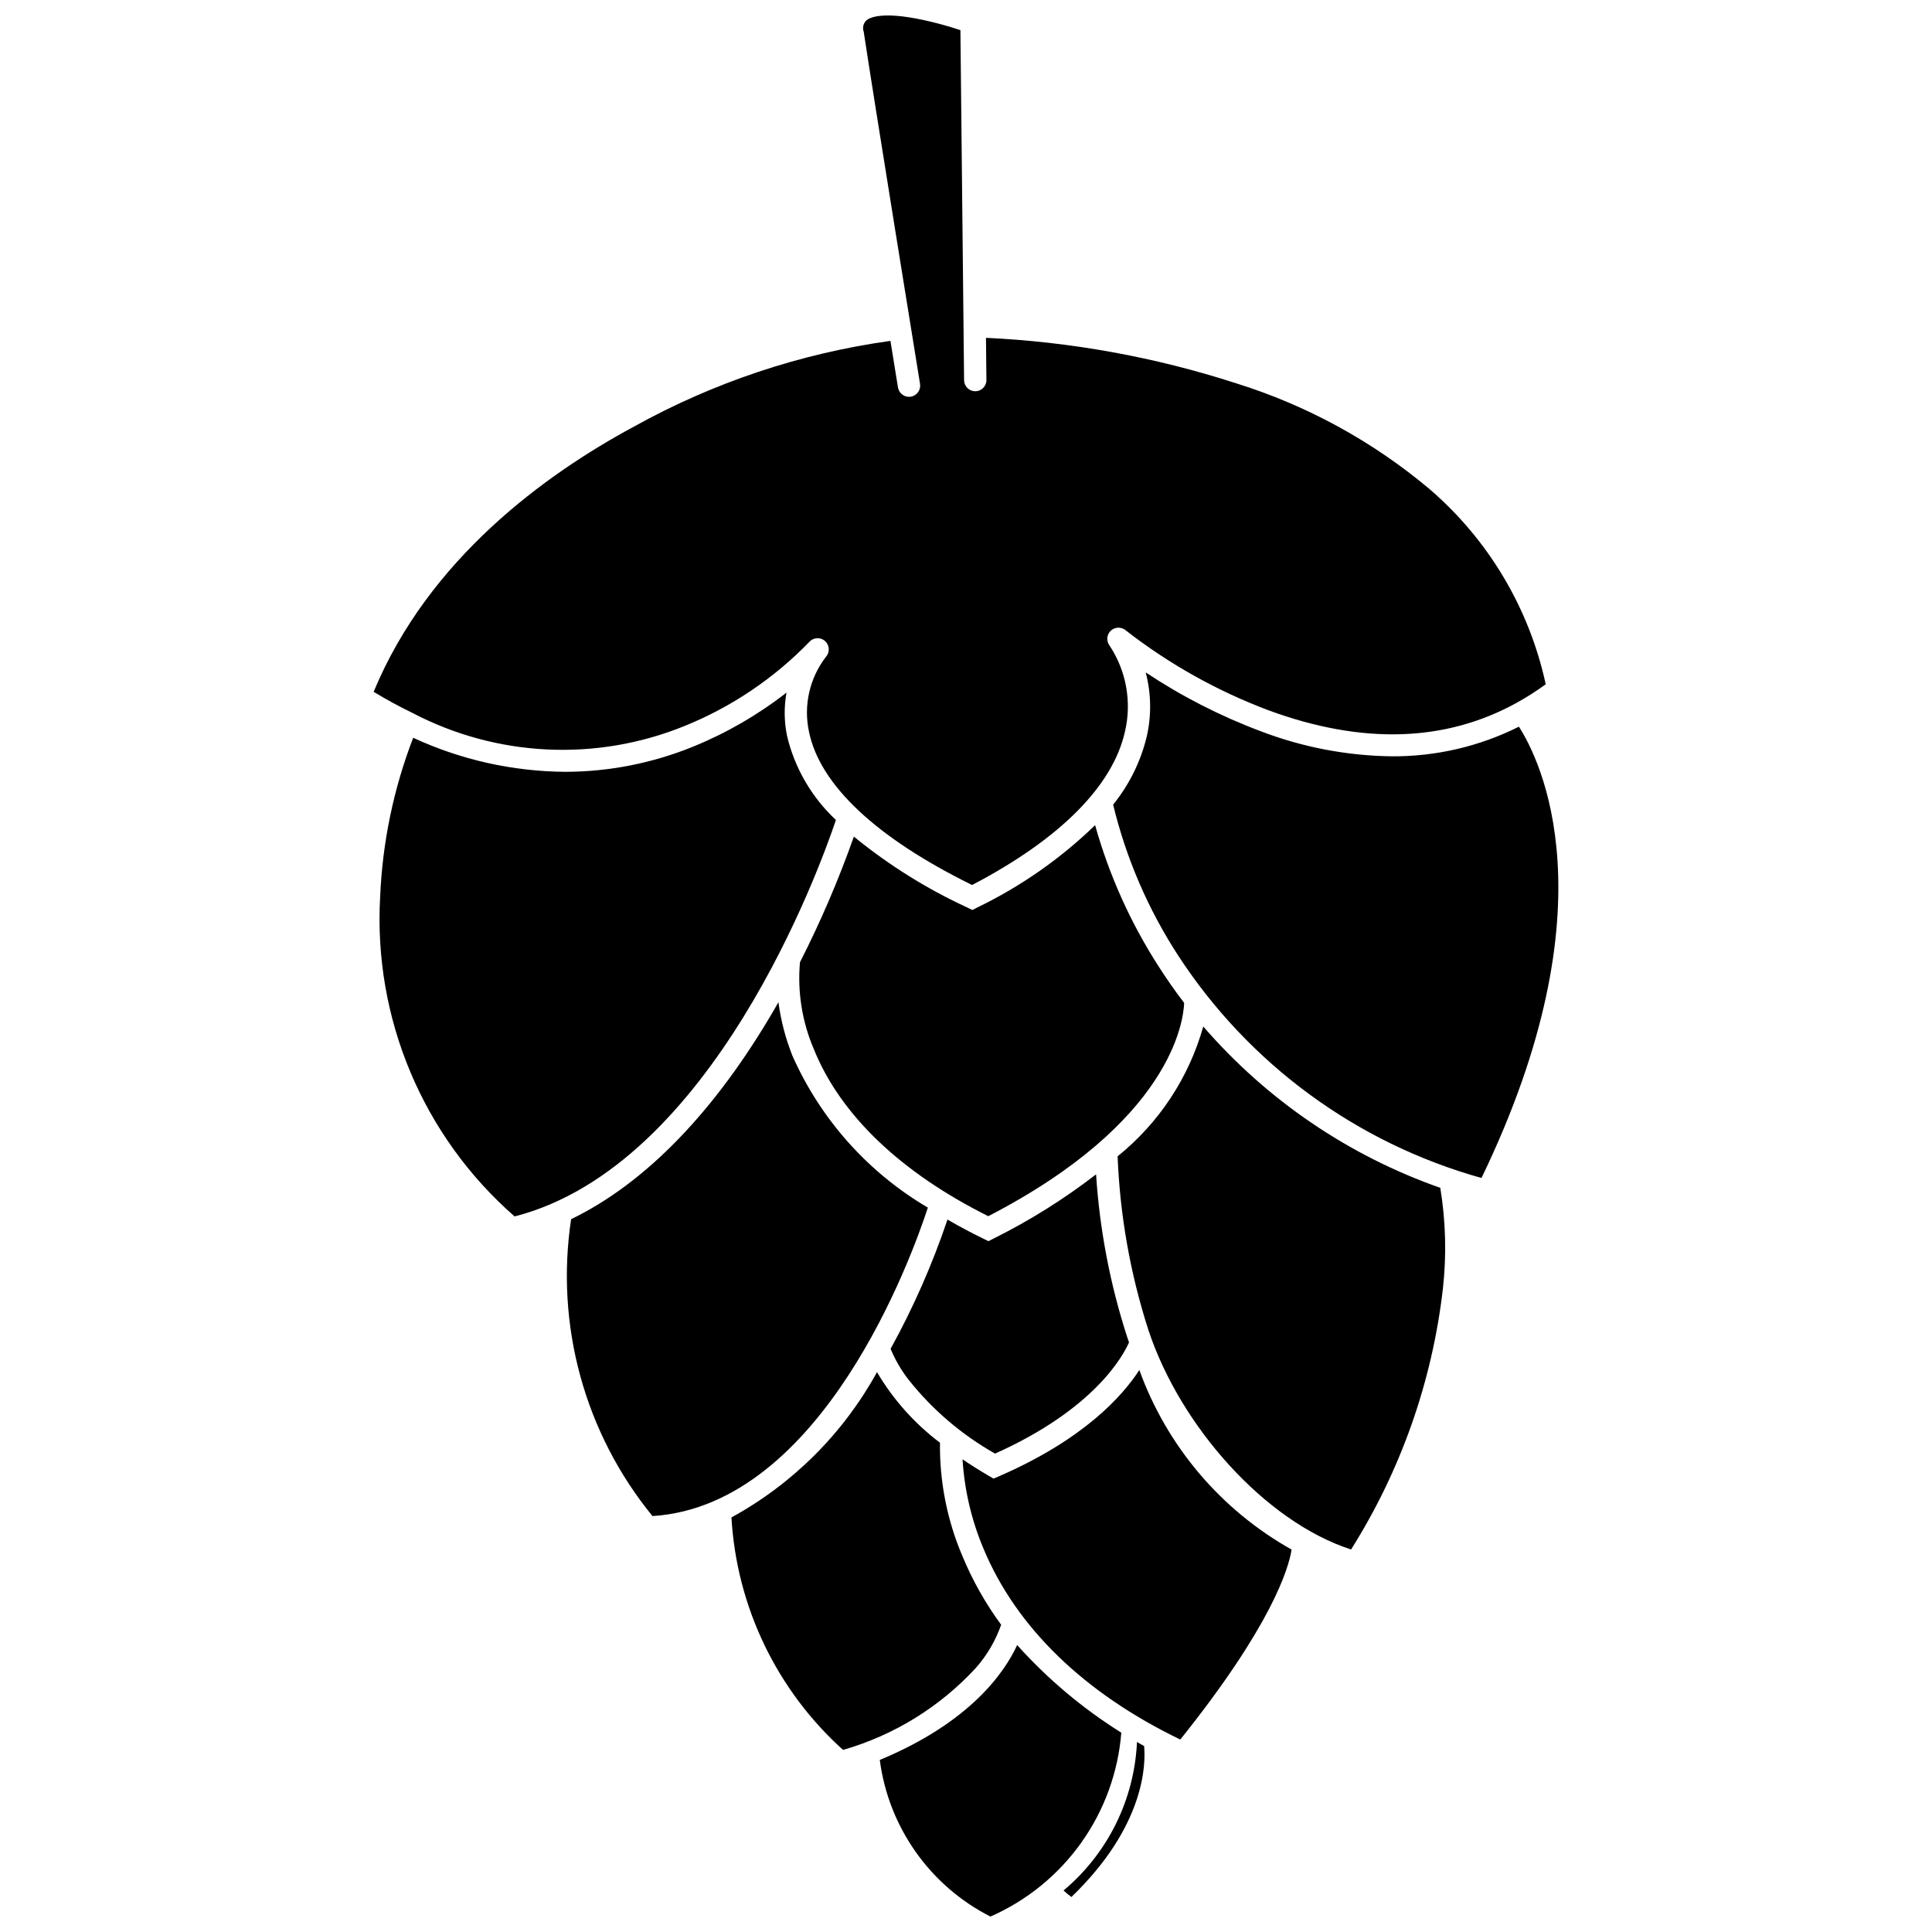 <?xml version="1.0" encoding="UTF-8"?>
<!-- Uploaded to: ICON Repo, www.iconrepo.com, Generator: ICON Repo Mixer Tools -->
<svg width="800px" height="800px" version="1.1" viewBox="144 144 512 512" xmlns="http://www.w3.org/2000/svg">
 <defs>
  <clipPath id="a">
   <path d="m243 148.09h314v503.81h-314z"/>
  </clipPath>
 </defs>
 <g clip-path="url(#a)">
  <path d="m243.02 327.34c14.547-35.152 45.383-57.57 68.945-70.266 21.074-11.707 44.133-19.418 68.012-22.738 1.188 7.352 1.969 12.152 1.996 12.34h0.004c0.262 1.613 1.781 2.711 3.394 2.449 0.773-0.129 1.465-0.555 1.926-1.191 0.457-0.637 0.645-1.43 0.52-2.203-0.125-0.777-12.664-78.109-14.918-93.301-0.398-1.082-0.102-2.297 0.75-3.07 0.953-0.777 4.312-2.34 14.859-0.105v-0.004c3.383 0.738 6.727 1.648 10.012 2.734l0.973 92.773c0.02 1.621 1.336 2.926 2.961 2.93h0.031c1.633-0.02 2.941-1.355 2.926-2.992l-0.117-11.172v0.004c22.539 1.051 44.836 5.102 66.301 12.051 18.746 5.844 36.148 15.355 51.188 27.98 15.656 13.434 26.488 31.617 30.848 51.781-2.406 1.758-4.918 3.363-7.519 4.812l-0.125 0.07c-18.891 10.449-40.957 11.145-65.758 2.035-13.645-5.125-26.438-12.285-37.938-21.238-0.051-0.043-0.105-0.07-0.16-0.105-0.098-0.078-0.203-0.145-0.309-0.211-0.074-0.043-0.152-0.07-0.23-0.102-0.098-0.047-0.195-0.086-0.297-0.121-0.086-0.027-0.172-0.039-0.258-0.059-0.102-0.027-0.199-0.047-0.301-0.062-0.082-0.008-0.164-0.008-0.246-0.008-0.109-0.004-0.219-0.008-0.324 0-0.078 0.008-0.152 0.023-0.227 0.035h-0.004c-0.109 0.016-0.223 0.035-0.332 0.062-0.078 0.023-0.156 0.059-0.234 0.086-0.102 0.035-0.199 0.074-0.297 0.121-0.09 0.051-0.18 0.105-0.266 0.164-0.07 0.043-0.145 0.078-0.211 0.129l-0.023 0.02c-0.07 0.055-0.129 0.121-0.195 0.184h0.004c-0.086 0.074-0.164 0.152-0.242 0.238l-0.016 0.016c-0.039 0.047-0.066 0.102-0.102 0.148-0.078 0.102-0.148 0.211-0.215 0.32-0.039 0.074-0.066 0.152-0.102 0.23-0.047 0.094-0.086 0.195-0.121 0.293-0.027 0.09-0.043 0.18-0.062 0.27-0.02 0.094-0.047 0.188-0.059 0.285-0.012 0.09-0.008 0.184-0.008 0.273-0.004 0.098-0.008 0.195 0 0.293 0.008 0.09 0.027 0.18 0.043 0.27v0.004c0.012 0.098 0.031 0.195 0.055 0.293 0.027 0.094 0.062 0.188 0.102 0.277 0.031 0.086 0.059 0.172 0.102 0.254 0.059 0.105 0.121 0.207 0.188 0.305 0.039 0.059 0.066 0.117 0.105 0.172l0.004 0.004c4.438 6.715 5.91 14.961 4.07 22.797-3.254 14.445-17.25 28.48-40.508 40.641-25.371-12.477-40.305-26.48-43.211-40.551-1.52-6.977 0.125-14.27 4.484-19.926l0.012-0.016c0.109-0.125 0.203-0.258 0.289-0.398l0.062-0.086h-0.004c0.051-0.094 0.094-0.191 0.133-0.289 0.035-0.082 0.082-0.16 0.109-0.242 0.016-0.047 0.02-0.098 0.035-0.145l-0.004-0.004c0.371-1.324-0.227-2.731-1.438-3.391-1.211-0.656-2.715-0.387-3.625 0.645-9.363 9.668-20.652 17.266-33.133 22.301-23.348 9.461-49.676 8.188-72-3.488l-0.113-0.07-0.082-0.027c-3.367-1.637-6.734-3.469-10.109-5.508zm162.88 138.96c-23.254-11.605-39.223-26.895-46.23-44.273v0.004c-3.106-7.254-4.367-15.164-3.672-23.023 5.488-10.777 10.262-21.898 14.289-33.301 9.188 7.519 19.297 13.84 30.082 18.809l1.324 0.641 1.309-0.672c11.504-5.555 22.043-12.918 31.215-21.809 3.715 13.266 9.398 25.898 16.859 37.48 1.969 3.086 4.211 6.32 6.738 9.629-0.184 4.856-3.473 31.488-51.914 56.52zm28.566-11.086 0.004 0.004c0.945 14.594 3.695 29.016 8.188 42.938 0.176 0.535 0.359 1.055 0.543 1.582-1.516 3.484-9.07 17.656-35.504 29.484v-0.004c-8.844-4.996-16.637-11.66-22.949-19.621-1.93-2.492-3.523-5.231-4.731-8.145 6.035-10.945 11.082-22.41 15.074-34.254 3.277 1.898 6.488 3.59 9.539 5.078l1.324 0.645 1.312-0.668c9.602-4.777 18.715-10.48 27.203-17.035zm-154.09 11.152 0.004 0.004c-24.324-21.25-37.477-52.539-35.633-84.785 0.613-14.406 3.566-28.613 8.75-42.066 12.621 5.84 26.344 8.914 40.25 9.02 11.668-0.016 23.223-2.293 34.027-6.707 8.832-3.609 17.125-8.414 24.652-14.281-0.68 3.805-0.629 7.707 0.152 11.492 2.031 8.531 6.539 16.273 12.949 22.258-4.262 12.676-32.754 91.602-85.148 105.07zm36.535 79.406 0.004 0.004c-17.977-22.004-25.809-50.582-21.562-78.68 19.695-9.531 38.117-28.508 53.957-55.785 0.332-0.574 0.656-1.145 0.98-1.715v0.004c0.652 4.883 1.906 9.664 3.731 14.238 7.473 16.812 20.016 30.863 35.871 40.191-4.141 12.684-27.887 78.891-72.977 81.746zm50.508 61.973c-17.586-15.84-28.215-37.977-29.578-61.609 16.258-8.906 29.641-22.266 38.574-38.508 4.285 7.269 9.953 13.625 16.688 18.707-0.129 10.281 1.879 20.48 5.902 29.945 2.684 6.492 6.144 12.637 10.309 18.297-1.469 4.195-3.734 8.07-6.672 11.406-9.52 10.348-21.707 17.879-35.223 21.762zm39.051 44.164c-16.023-8.148-26.992-23.68-29.32-41.508 23.883-9.906 33.027-23.117 36.406-30.441 8.07 8.992 17.359 16.805 27.602 23.215-0.84 10.5-4.512 20.574-10.617 29.156-6.109 8.578-14.426 15.348-24.07 19.578zm21.457-5.188v0.004c-0.723-0.539-1.418-1.113-2.074-1.727 11.707-9.812 18.762-24.082 19.457-39.34 0.625 0.355 1.25 0.711 1.891 1.059 0.434 4.551 0.391 21.078-19.273 40.008zm28.863-41.727c-25.492-12.289-43.516-29.77-52.184-50.656v0.004c-3.156-7.504-5.023-15.488-5.523-23.609 2.129 1.449 4.43 2.906 6.926 4.363l1.293 0.754 1.375-0.594c22.41-9.715 32.734-21.195 37.258-28.188v-0.004c7.301 20.191 21.625 37.086 40.355 47.59-0.812 5.062-5.301 20.141-29.5 50.34zm69.59-119.47c-2.832 24.566-11.145 48.184-24.332 69.105-22.719-7.344-45.266-32.625-53.723-58.188-4.793-14.895-7.535-30.371-8.148-46.004 10.957-8.828 18.895-20.852 22.699-34.402 16.855 19.48 38.508 34.219 62.812 42.754 1.453 8.836 1.684 17.832 0.691 26.734zm10.23-29.344c-33.082-9.234-61.668-30.203-80.406-58.988-7.961-12.246-13.781-25.758-17.215-39.953 4.273-5.277 7.316-11.441 8.906-18.043 1.285-5.606 1.191-11.438-0.27-17 9.512 6.328 19.711 11.547 30.402 15.559 11.117 4.266 22.902 6.523 34.809 6.676 11.691 0.074 23.238-2.613 33.691-7.852 5.57 8.664 25.07 47.172-9.918 119.6z"/>
 </g>
</svg>
